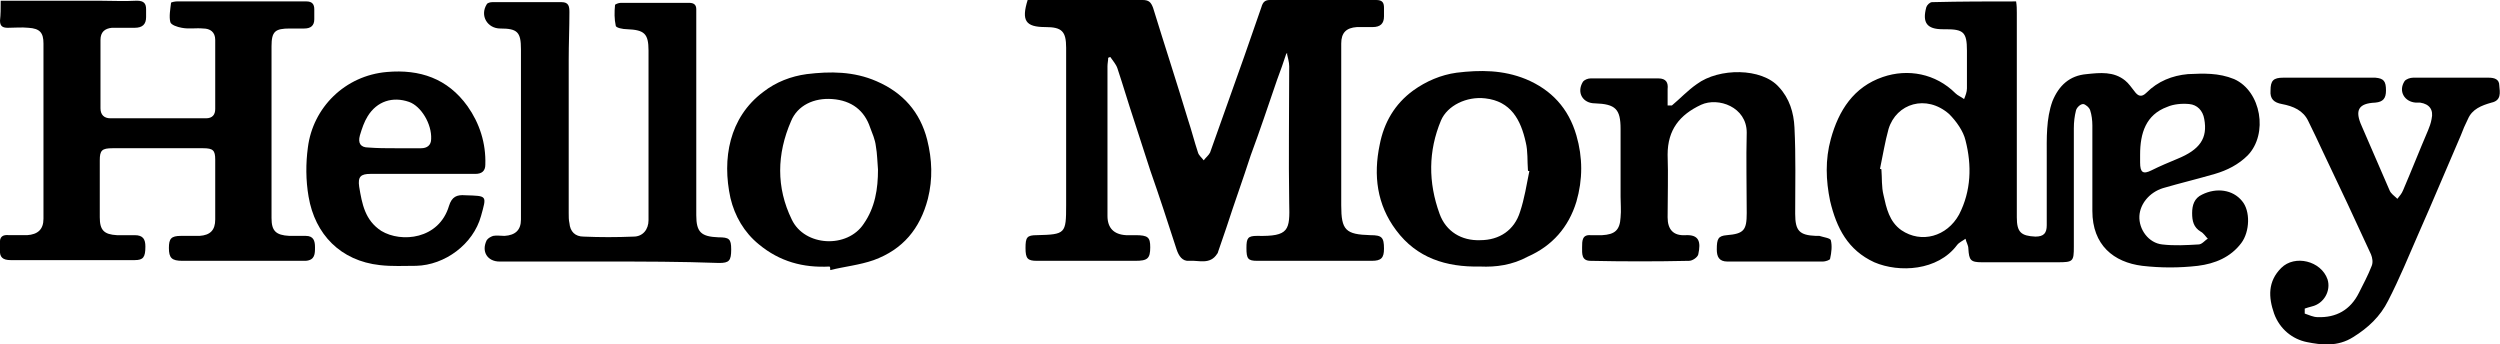 <?xml version="1.0" encoding="UTF-8"?>
<!-- Generator: Adobe Illustrator 21.1.0, SVG Export Plug-In . SVG Version: 6.00 Build 0)  -->
<svg xmlns="http://www.w3.org/2000/svg" xmlns:xlink="http://www.w3.org/1999/xlink" version="1.1" id="Layer_1" x="0px" y="0px" viewBox="0 0 350.8 48.3" style="enable-background:new 0 0 350.8 48.3;" xml:space="preserve">
<g>
	<path d="M282.9,0.2c0.1,0.6,0.1,1.1,0.1,1.6c0,9.6,0,19.1,0,28.7c0,2.1,0.6,2.6,2.6,2.7c1.2,0,1.6-0.5,1.6-1.6c0-3.2,0-6.4,0-9.6   c0-2.6-0.1-5.3,0.8-7.8c0.9-2.2,2.4-3.6,4.8-3.8c1.9-0.2,3.8-0.4,5.4,0.9c0.5,0.4,0.9,1,1.3,1.5c0.5,0.7,1,0.9,1.7,0.2   c1.6-1.6,3.6-2.4,5.8-2.6c2.2-0.1,4.3-0.2,6.5,0.7c3.8,1.7,4.8,7.7,1.9,10.7c-1.3,1.3-2.9,2.1-4.6,2.6c-2.4,0.7-4.9,1.3-7.3,2   c-1.9,0.6-3.2,2.2-3.3,3.9c-0.1,1.9,1.3,3.8,3.2,4c1.7,0.2,3.4,0.1,5.1,0c0.5,0,0.9-0.6,1.3-0.8c-0.3-0.3-0.6-0.8-1-1   c-1-0.6-1.2-1.5-1.2-2.6s0.3-2.1,1.4-2.6c2-1,4.3-0.7,5.6,0.9c1.2,1.4,1.1,4.3-0.1,5.9c-1.5,2-3.7,2.9-6.1,3.2   c-2.6,0.3-5.2,0.3-7.8,0c-4-0.5-7-2.9-7-7.7c0-4,0-8,0-12c0-0.7-0.1-1.5-0.3-2.1c-0.1-0.4-0.7-0.9-1-0.9c-0.4,0-0.9,0.5-1,0.9   c-0.2,0.8-0.3,1.6-0.3,2.5c0,5.5,0,11,0,16.6c0,2.1-0.1,2.2-2.3,2.2c-3.5,0-7,0-10.6,0c-1.6,0-1.8-0.3-1.9-1.9   c0-0.5-0.3-0.9-0.4-1.4c-0.4,0.3-0.9,0.5-1.2,0.9c-2.7,3.6-8.1,3.9-11.6,2.4c-3.7-1.7-5.3-4.8-6.2-8.6c-0.6-2.9-0.7-5.8,0.1-8.7   c1.1-4,3.2-7.3,7.3-8.7c3.5-1.2,7.4-0.5,10.2,2.3c0.3,0.3,0.8,0.5,1.2,0.8c0.2-0.5,0.4-1,0.4-1.5c0-1.8,0-3.5,0-5.3   c0-2.6-0.5-3-3-3c-0.1,0-0.2,0-0.4,0c-2.2,0-2.9-0.9-2.3-3.1c0.1-0.3,0.5-0.7,0.8-0.7C275.2,0.2,279,0.2,282.9,0.2z M263.8,23.7   c0.1,0,0.2,0,0.2,0.1c0.1,1.2,0,2.4,0.3,3.6c0.4,1.8,0.8,3.7,2.5,4.9c2.8,1.9,6.4,0.9,8.1-2.2c1.7-3.3,1.8-6.9,0.9-10.4   c-0.3-1.3-1.3-2.7-2.3-3.7c-3.2-2.8-7.4-1.5-8.5,2.1C264.5,19.9,264.2,21.8,263.8,23.7z M300.3,21.7c0,0.4,0,0.7,0,1.1   c0,1.4,0.4,1.7,1.6,1.1c1.2-0.6,2.4-1.1,3.6-1.6c3.2-1.3,4.3-2.9,3.8-5.6c-0.2-1.2-1-2-2.1-2.1c-1-0.1-2.2,0-3.1,0.4   C301.1,16.1,300.3,18.7,300.3,21.7z"></path>
	<path d="M180.5,7.5c-0.4,1.2-0.8,2.4-1.3,3.7c-1.2,3.5-2.4,7.1-3.7,10.6c-1.1,3.4-2.3,6.7-3.4,10.1c-0.4,1.2-0.8,2.3-1.2,3.5   c0,0.1-0.1,0.2-0.1,0.2c-1,1.6-2.6,0.9-3.9,1c-1,0.1-1.5-0.7-1.8-1.6c-1.2-3.7-2.4-7.4-3.7-11.1c-0.8-2.4-1.5-4.7-2.3-7.1   c-0.8-2.4-1.5-4.8-2.3-7.2c-0.2-0.6-0.6-1-1-1.6c-0.1,0-0.2,0.1-0.3,0.1c0,0.4-0.1,0.8-0.1,1.2c0,7,0,14,0,21   c0,1.7,0.9,2.6,2.6,2.7c0.4,0,0.9,0,1.3,0c1.8,0,2.1,0.3,2.1,1.7c0,1.6-0.4,1.9-2.1,1.9c-1.9,0-3.8,0-5.6,0c-2.7,0-5.4,0-8.2,0   c-1.3,0-1.6-0.3-1.6-1.8s0.2-1.8,1.6-1.8c4-0.1,4.1-0.2,4.1-4.2c0-7.4,0-14.7,0-22.1c0-2.3-0.6-2.9-2.9-2.9c-2.8,0-3.4-0.9-2.5-3.8   c0.9,0,1.9,0,2.8,0c4.4,0,8.9,0,13.3,0c0.9,0,1.2,0.3,1.5,1.1c1.6,5.2,3.3,10.4,4.9,15.7c0.5,1.5,0.9,3.1,1.4,4.6   c0.1,0.4,0.6,0.8,0.8,1.1c0.3-0.4,0.7-0.7,0.9-1.1c1.6-4.5,3.2-9,4.8-13.5c0.8-2.3,1.6-4.6,2.4-6.9c0.2-0.7,0.5-1,1.2-1   c5,0,9.9,0,14.9,0c0.9,0,1.1,0.4,1.1,1.1c0,0.4,0,0.8,0,1.2c0,1-0.5,1.5-1.6,1.5c-0.7,0-1.4,0-2.2,0c-1.5,0.1-2.2,0.8-2.2,2.3   c0,2,0,3.9,0,5.9c0,5.6,0,11.2,0,16.8c0,3.5,0.6,4.1,4.1,4.2c1.6,0,1.9,0.3,1.9,1.9c0,1.3-0.4,1.7-1.7,1.7c-5.4,0-10.7,0-16.1,0   c-1.3,0-1.5-0.3-1.5-1.8c0-1.4,0.2-1.7,1.5-1.7c4.5,0.1,4.6-0.8,4.5-4.6c-0.1-6.4,0-12.8,0-19.2c0-0.6-0.2-1.2-0.3-1.7   C180.7,7.5,180.6,7.5,180.5,7.5z"></path>
	<path d="M0.1,0.1c4.7,0,9.2,0,13.7,0c1.8,0,3.6,0.1,5.4,0c1,0,1.3,0.4,1.3,1.2c0,0.4,0,0.7,0,1.1c0,1-0.5,1.5-1.6,1.5s-2.2,0-3.2,0   c-1,0.1-1.6,0.6-1.6,1.7c0,3.2,0,6.4,0,9.6c0,0.9,0.5,1.4,1.4,1.4c4.5,0,9,0,13.4,0c0.9,0,1.3-0.5,1.3-1.3c0-3.2,0-6.5,0-9.7   c0-1.1-0.7-1.6-1.7-1.6c-1-0.1-2,0.1-3-0.1c-0.6-0.1-1.5-0.4-1.6-0.8c-0.2-0.8,0-1.8,0.1-2.7c0-0.1,0.6-0.2,0.8-0.2   c6.1,0,12.2,0,18.2,0c0.8,0,1.1,0.4,1.1,1.1c0,0.5,0,1,0,1.4c0,0.9-0.5,1.3-1.4,1.3c-0.7,0-1.4,0-2,0c-2.1,0-2.6,0.4-2.6,2.5   c0,5.8,0,11.5,0,17.3c0,2.3,0,4.6,0,6.8c0,1.8,0.6,2.4,2.5,2.5c0.8,0,1.5,0,2.3,0c1.1,0,1.3,0.7,1.3,1.6c0,0.9,0,1.8-1.3,1.9   c-0.2,0-0.4,0-0.6,0c-5.6,0-11.1,0-16.7,0c-1.5,0-1.9-0.4-1.9-1.8c0-1.3,0.3-1.7,1.7-1.7c0.9,0,1.8,0,2.6,0   c1.5-0.1,2.2-0.8,2.2-2.3c0-2.8,0-5.6,0-8.4c0-1.3-0.3-1.6-1.7-1.6c-4.2,0-8.5,0-12.7,0c-1.5,0-1.8,0.3-1.8,1.7c0,2.7,0,5.4,0,8   c0,1.8,0.6,2.4,2.4,2.5c0.8,0,1.7,0,2.5,0c1.2,0,1.5,0.6,1.5,1.6c0,1.5-0.3,1.9-1.5,1.9c-2.6,0-5.3,0-7.9,0c-3.2,0-6.3,0-9.5,0   c-1.1,0-1.6-0.4-1.5-1.5c0-0.3,0-0.6,0-0.8c-0.1-1,0.4-1.3,1.3-1.2c0.8,0,1.7,0,2.5,0c1.5-0.1,2.3-0.8,2.3-2.3c0-8.2,0-16.4,0-24.6   C6.1,4.6,5.6,4,4,3.9c-1-0.1-1.9,0-2.9,0C0.4,3.9,0,3.7,0,2.9C0.1,2,0.1,1.2,0.1,0.1z"></path>
	<path d="M85.2,36.7c-5,0-10.1,0-15.1,0c-1.7,0-2.6-1.4-1.8-3c0.2-0.3,0.6-0.5,0.9-0.6c0.5-0.1,1,0,1.6,0c1.5-0.1,2.3-0.8,2.3-2.3   c0-3.6,0-7.1,0-10.7c0-4.4,0-8.8,0-13.2c0-2.4-0.5-2.9-2.9-2.9c-1.8,0-2.9-1.8-1.9-3.4c0.1-0.2,0.5-0.3,0.8-0.3c3.2,0,6.5,0,9.7,0   c1,0,1.1,0.6,1.1,1.4c0,2.2-0.1,4.5-0.1,6.7c0,7.2,0,14.3,0,21.5c0,0.5,0,1,0.1,1.4c0.1,1.2,0.8,1.9,2,1.9c2.3,0.1,4.6,0.1,7,0   c1.3,0,2.1-1,2.1-2.3c0-2,0-3.9,0-5.9c0-6,0-11.9,0-17.9c0-2.4-0.6-2.9-3-3c-0.6,0-1.6-0.2-1.6-0.5c-0.2-0.9-0.2-1.9-0.1-2.9   c0-0.1,0.5-0.3,0.8-0.3c3.2,0,6.4,0,9.6,0c0.7,0,1,0.3,1,0.9c0,0.7,0,1.4,0,2c0,9,0,17.9,0,26.9c0,2.4,0.7,3,3.1,3.1   c1.5,0,1.8,0.2,1.8,1.7c0,1.6-0.3,1.9-1.7,1.9C95.4,36.7,90.3,36.7,85.2,36.7L85.2,36.7z"></path>
	<path d="M323.4,44c0.6,0.2,1.2,0.5,1.8,0.5c2.6,0.1,4.6-1,5.8-3.4c0.6-1.2,1.3-2.5,1.8-3.8c0.2-0.5,0.1-1.1-0.1-1.6   c-2.2-4.8-4.4-9.5-6.7-14.3c-0.7-1.5-1.4-3-2.1-4.4c-0.7-1.5-2.1-2.1-3.7-2.4c-1.1-0.2-1.7-0.7-1.6-1.9c0-1.4,0.4-1.8,1.8-1.8   c3.4,0,6.9,0,10.3,0c0.9,0,1.8,0,2.6,0c1.2,0.1,1.5,0.5,1.5,1.8c0,1.1-0.4,1.6-1.5,1.7c-2.4,0.1-2.9,1.1-1.9,3.3c1.3,3,2.6,6,3.9,9   c0.2,0.5,0.7,0.8,1.1,1.2c0.3-0.4,0.6-0.7,0.8-1.2c1.2-2.8,2.3-5.6,3.5-8.4c0.2-0.5,0.4-1,0.5-1.6c0.3-1.3-0.3-2.1-1.6-2.3   c-0.2,0-0.4,0-0.6,0c-1.6-0.1-2.5-1.6-1.6-3c0.2-0.3,0.8-0.5,1.2-0.5c3.5,0,7,0,10.6,0c0.8,0,1.5,0.2,1.5,1.1   c0.1,1,0.3,2.1-1.1,2.4c-1.4,0.4-2.7,0.9-3.3,2.3c-0.4,0.8-0.7,1.5-1,2.3c-2,4.6-3.9,9.2-5.9,13.7c-1.4,3.2-2.7,6.4-4.3,9.5   c-1.1,2.2-2.8,3.8-4.9,5.1c-2.2,1.4-4.5,1.1-6.5,0.7c-2-0.4-3.8-1.8-4.6-4c-0.8-2.3-0.9-4.5,1-6.4s5.6-1,6.5,1.6   c0.5,1.6-0.5,3.4-2.2,3.8c-0.4,0.1-0.7,0.2-1,0.3C323.4,43.7,323.4,43.9,323.4,44z"></path>
	<path d="M234.6,14.8c1.2-1,2.2-2.1,3.5-3c3.1-2.3,9.1-2.3,11.5,0.4c1.5,1.6,2.1,3.6,2.2,5.7c0.2,4,0.1,8.1,0.1,12.1   c0,2.4,0.6,3,2.9,3.1c0.2,0,0.3,0,0.5,0c0.6,0.2,1.5,0.3,1.6,0.6c0.2,0.8,0.1,1.7-0.1,2.6c0,0.2-0.7,0.4-1,0.4c-4.5,0-9,0-13.4,0   c-1.2,0-1.5-0.7-1.5-1.7c0-1.5,0.2-1.9,1.4-2c2.4-0.2,2.8-0.7,2.8-3.1c0-3.8-0.1-7.5,0-11.3c0-3.6-4-5-6.4-3.9   c-3,1.4-4.7,3.5-4.7,7c0.1,2.9,0,5.8,0,8.8c0,1.7,0.8,2.6,2.5,2.5c1.9-0.1,2.2,0.9,1.8,2.7c-0.1,0.4-0.8,0.9-1.3,0.9   c-4.6,0.1-9.2,0.1-13.8,0c-1.3,0-1.2-1-1.2-1.9s0-1.8,1.2-1.7c0.5,0,1,0,1.6,0c1.8-0.1,2.5-0.7,2.6-2.5c0.1-1,0-1.9,0-2.9   c0-3.2,0-6.3,0-9.5c0-2.8-0.7-3.5-3.6-3.6c-1.7,0-2.6-1.5-1.7-3c0.2-0.3,0.7-0.5,1.1-0.5c3.2,0,6.3,0,9.5,0c1.1,0,1.4,0.6,1.3,1.5   c0,0.8,0,1.5,0,2.3C234.3,14.8,234.5,14.8,234.6,14.8z"></path>
	<path d="M116.4,37.4c-3.7,0.2-7-0.7-9.9-3.1c-2.1-1.7-3.4-4-4-6.5c-1.2-5.5-0.2-11.3,4.6-14.9c1.8-1.4,3.9-2.2,6.1-2.5   c3.3-0.4,6.6-0.4,9.8,1c3.7,1.6,6.1,4.3,7.1,8.2c0.7,2.8,0.8,5.5,0.1,8.3c-1.1,4.2-3.5,7.1-7.6,8.6c-2,0.7-4.1,0.9-6.1,1.4   C116.5,37.6,116.5,37.5,116.4,37.4z M123.2,23.8c-0.1-1.1-0.1-2.2-0.3-3.3c-0.1-0.9-0.5-1.8-0.8-2.6c-0.8-2.4-2.6-3.8-5.3-4   c-2.6-0.2-4.9,0.9-5.8,3.1c-2,4.6-2.1,9.3,0.1,13.8c1.8,3.8,7.8,4.1,10.1,0.6C122.8,29.1,123.2,26.5,123.2,23.8z"></path>
	<path d="M207.7,37.4c-4.8,0.1-8.9-1.2-11.8-5.1c-2.7-3.6-3.2-7.7-2.3-12c0.6-3.1,2.1-5.7,4.7-7.6c1.8-1.3,3.9-2.2,6.1-2.5   c3.3-0.4,6.5-0.4,9.7,0.9c3.6,1.5,6,4.1,7.1,7.9c0.9,3.1,0.9,6.2,0,9.3c-1.1,3.6-3.4,6.2-6.8,7.7C212.2,37.2,209.9,37.5,207.7,37.4   z M214.6,24c-0.1,0-0.2,0-0.2-0.1c-0.1-1.3,0-2.7-0.3-3.9c-0.7-3.2-2.1-5.8-5.7-6.2c-2.6-0.3-5.3,1-6.2,3.1   c-1.8,4.3-1.8,8.7-0.2,13.1c0.9,2.5,3.1,3.8,5.7,3.7c2.7,0,4.8-1.4,5.6-4C213.9,27.9,214.2,26,214.6,24z"></path>
	<path d="M59.3,24.4c-2.4,0-4.9,0-7.3,0c-1.4,0-1.8,0.4-1.6,1.8c0.4,2.4,0.8,4.7,3.1,6.2c2.8,1.7,8.1,1.2,9.5-3.5   c0.4-1.3,1.1-1.6,2.3-1.5c3.1,0.1,3,0,2.2,2.9c-1.1,4-5.1,6.9-9.1,7c-1.7,0-3.4,0.1-5.1-0.1c-5.5-0.6-9.1-4.3-10-9.6   c-0.4-2.3-0.4-4.7-0.1-6.9c0.7-5.6,5.2-10.1,11.1-10.6c4.6-0.4,8.5,0.9,11.3,4.8c1.7,2.4,2.6,5.2,2.5,8.2c0,0.9-0.5,1.3-1.4,1.3   C64.3,24.4,61.8,24.4,59.3,24.4L59.3,24.4z M55.4,20.8L55.4,20.8c1.2,0,2.5,0,3.7,0c0.8,0,1.4-0.4,1.4-1.3c0.1-2.1-1.4-4.6-3.1-5.2   c-2.3-0.8-4.5-0.1-5.8,2c-0.5,0.8-0.8,1.7-1.1,2.7c-0.3,1.1,0.1,1.7,1.2,1.7C53,20.8,54.2,20.8,55.4,20.8z"></path>
</g>
</svg>
